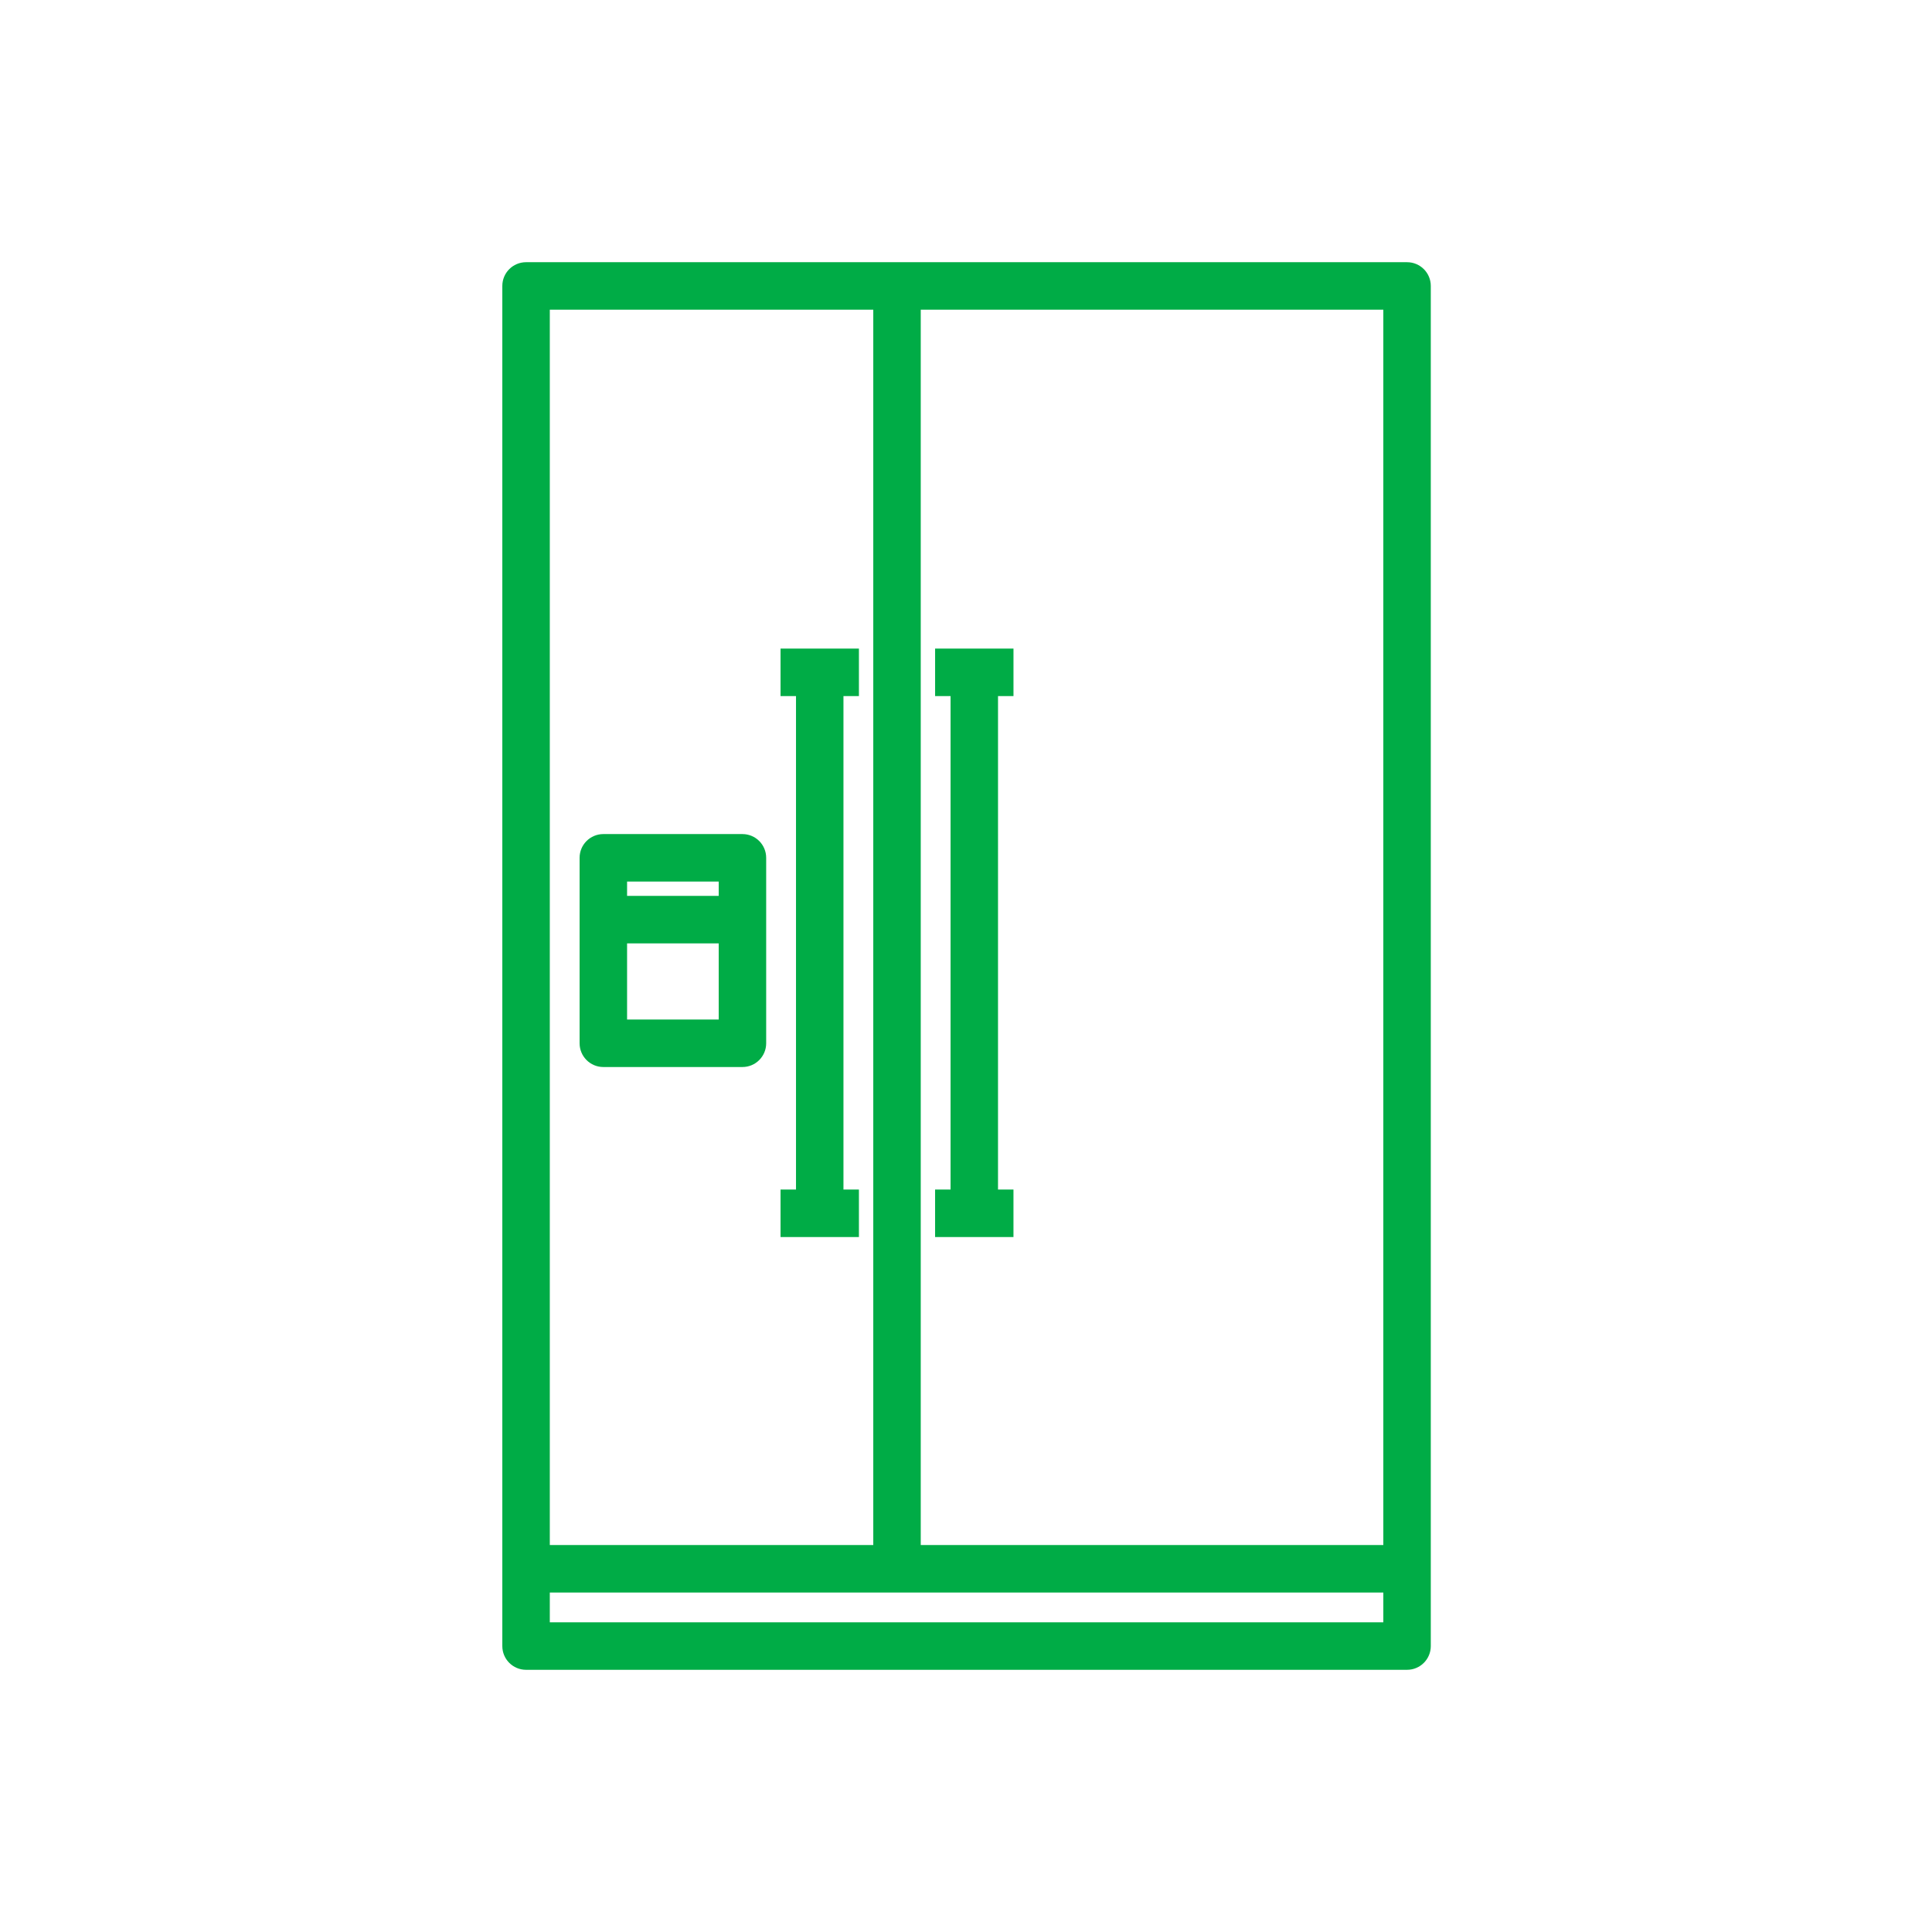 <?xml version="1.0" encoding="UTF-8"?> <svg xmlns="http://www.w3.org/2000/svg" width="700" height="700" viewBox="0 0 700 700" fill="none"> <path d="M309.704 434V432.5H308.204H304.102V250.7H308.204H309.704V249.2V238.001V236.501H308.204H285.806H284.306V238.001V249.2V250.7H285.806H289.907V432.5H285.806H284.306V434V445.199V446.699H285.806H308.204H309.704V445.199V434ZM341.802 432.5H340.302V434V445.199V446.699H341.802H364.2H365.7V445.199V434V432.5H364.2H360.098L360.102 250.7H364.204H365.704V249.2V238.001V236.501H364.204H341.806H340.306V238.001V249.2V250.7H341.806H345.907V432.5H341.802ZM211.5 378L211.5 378.002C211.505 381.925 214.674 385.102 218.602 385.102H269C272.926 385.102 276.101 381.927 276.101 378V310.801C276.101 306.875 272.926 303.7 269 303.7H218.602C214.676 303.7 211.5 306.875 211.5 310.801L211.5 378ZM509.802 96.5H190.602C186.675 96.5 183.5 99.675 183.5 103.602V596.402C183.5 600.328 186.675 603.503 190.602 603.503H509.802C513.728 603.503 516.903 600.328 516.903 596.402V103.602C516.903 99.675 513.728 96.5 509.802 96.5ZM502.704 561.3H332.104V110.7H502.704V561.3ZM317.904 110.7V561.3H197.704V110.7H317.904ZM502.704 589.3H197.704V575.499H502.704V589.3ZM225.703 370.899V340.297H261.902V370.899H225.703ZM261.902 317.899V326.098H225.703V317.899H261.902Z" fill="#00AC46" stroke="#00AC46" stroke-width="3"></path> </svg> 